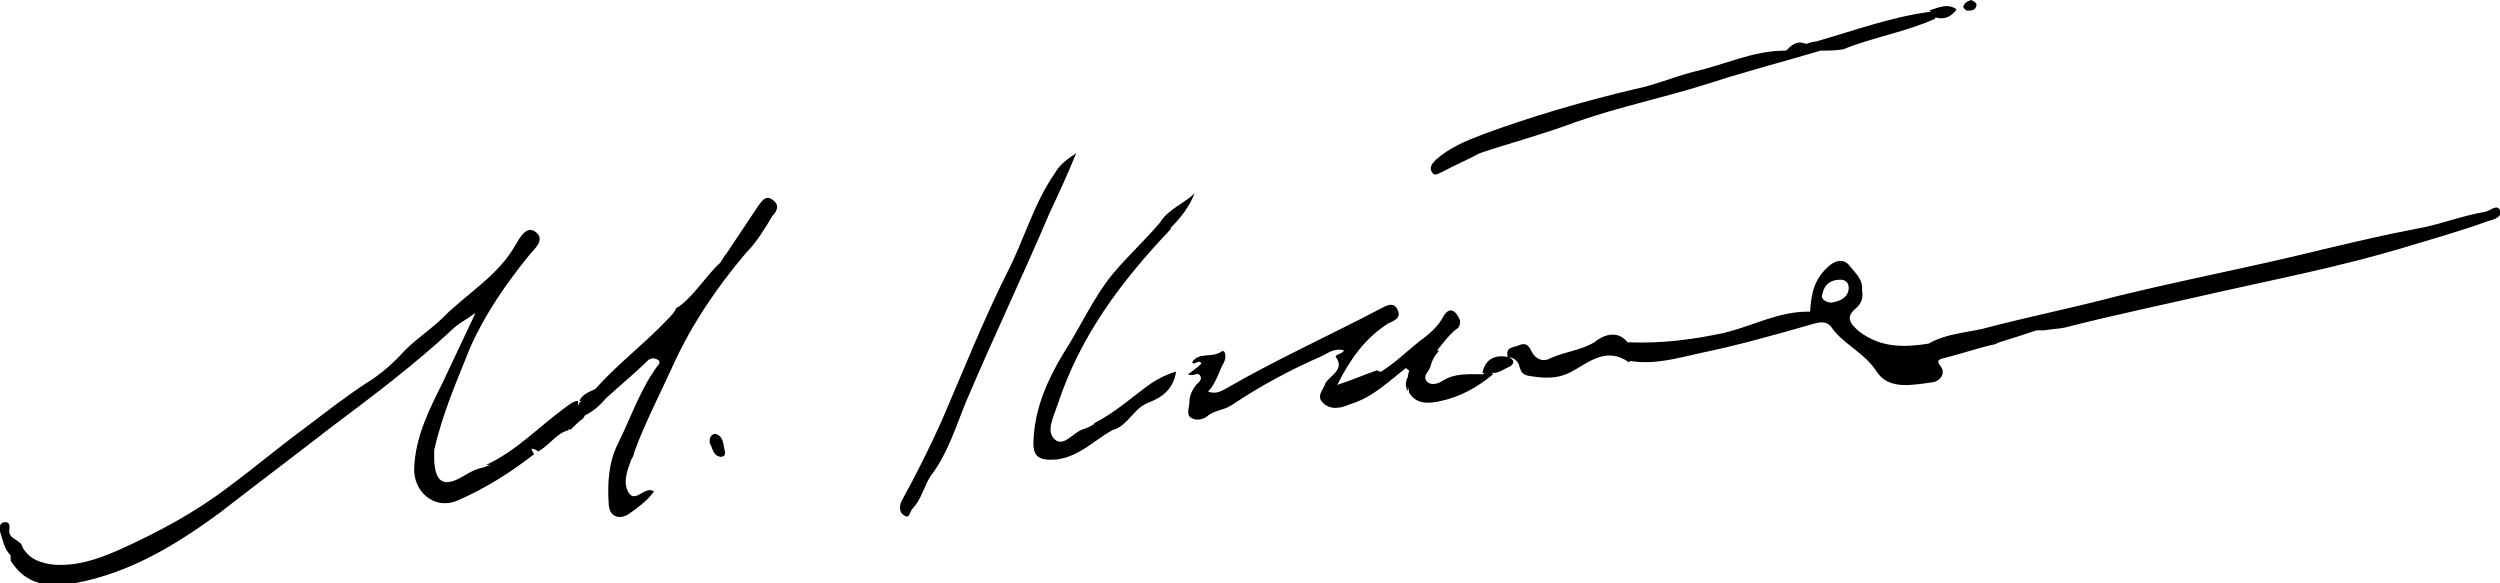 <?xml version="1.0" encoding="UTF-8"?>
<!-- Generator: Adobe Illustrator 25.4.1, SVG Export Plug-In . SVG Version: 6.00 Build 0)  -->
<svg xmlns="http://www.w3.org/2000/svg" xmlns:xlink="http://www.w3.org/1999/xlink" version="1.1" id="Ebene_1" x="0px" y="0px" viewBox="0 0 187.7 43.8" style="enable-background:new 0 0 187.7 43.8;" xml:space="preserve">
<g>
	<path d="M80.8,11.5c-0.6,0.4-1.2,0.8-1.6,1.5c-1.6,2.3-2.3,5-3.6,7.5c-1.8,3.6-3.3,7.4-4.9,11.1c-0.9,2-1.9,4-3,6   c-0.2,0.4-0.2,0.9,0.2,1.1c0.4,0.3,0.4-0.3,0.6-0.5c0.7-0.7,0.9-1.8,1.4-2.5c1.3-1.7,1.9-3.8,2.7-5.7c2-4.7,4.2-9.3,6.2-14   C79.5,14.5,80.2,13,80.8,11.5z"></path>
	<path d="M58,15c-0.5-0.4-0.8,0.1-1.1,0.5c-0.8,1.2-1.6,2.4-2.4,3.6c0,0,0,0,0,0c0,0-0.1,0.1-0.1,0.1c-0.1,0.2-0.2,0.3-0.3,0.5   c-1.1,1-1.9,2.4-3.1,3.3c0,0,0,0,0,0c-0.1,0-0.1,0.1-0.2,0.1c-0.2,0.4-0.4,0.6-0.7,0.9c-1.7,1.8-3.7,3.3-5.4,5.2   c-0.4,0.2-1,0.4-1.2,0.9c0.1,0,0.1,0,0.2,0c-0.1,0-0.1,0.1-0.2,0.1c0,0.1-0.1,0.2-0.1,0.3c0-0.1,0-0.2,0-0.4   c-0.4,0-0.8,0.4-1.1,0.6c-1.9,1.4-3.6,3.2-5.8,4.2c0.1,0,0.2,0,0.3,0c-0.2,0.1-0.3,0.1-0.5,0.2c-0.6,0.1-1.1,0.4-1.6,0.7   c-1.4,0.8-2,0.4-2.1-1.2c0-0.3,0-0.5,0-0.8c0.6-2.7,1.7-5.2,2.7-7.7c1.1-2.5,2.7-4.8,4.4-6.9c0.4-0.5,1.3-1.2,0.5-1.8   c-0.7-0.5-1.2,0.5-1.5,1c-1.3,2.3-3.6,3.6-5.4,5.4c-0.9,0.9-2,1.6-2.9,2.5c-0.8,0.9-1.8,1.8-2.8,2.4c-1.7,1.1-3.2,2.3-4.8,3.5   c-1.9,1.4-3.8,3-5.7,4.4c-2.5,1.9-5.3,3.4-8.2,4.7c-1.6,0.7-3.1,1.2-4.8,1.1c-1-0.1-1.9-0.4-2.4-1.3c-0.1-0.6-1.1-0.6-1-1.3   c0-0.2,0.1-0.6-0.3-0.6c-0.4,0-0.5,0.4-0.4,0.7c0.2,0.6,0.3,1.3,0.8,1.8c0,0.1,0,0.2,0,0.4c1.4,2.2,3.5,2,5.7,1.5   c3.8-0.9,7-2.9,10-5.1c2.7-2.1,5.5-4.2,8.2-6.3c3.2-2.4,6.4-4.8,9.3-7.5c0.4-0.4,1-0.7,1.7-1.2c-0.9,1.9-1.7,3.6-2.5,5.3   c-1,2-2,4-2.1,6.3c-0.1,1.8,1.5,3.2,3.2,2.5c2.1-0.9,4-2.1,5.8-3.5c-0.1-0.2-0.2-0.3-0.2-0.4c0.1,0,0.3,0,0.5,0.2   c0.9-0.5,1.4-1.4,2.3-1.6c0,0,0,0,0-0.1c0,0,0.1,0,0.1,0.1c0.3-0.3,0.6-0.6,1-0.9c0-0.1,0.1-0.1,0.1-0.2c0.6-0.3,1.1-0.7,1.6-1.3   c1.1-1,2.2-1.9,3.2-2.9c0.1,0,0.2-0.1,0.3-0.1c0.2,0,0.4,0.1,0.5,0.2c0,0.1,0,0.1,0,0.2c-1.4,1.8-2.1,4-3.1,6   c-0.7,1.4-0.8,2.9-0.7,4.5c0,0.9,0.7,1.3,1.5,0.8c0.7-0.5,1.4-1,1.9-1.7c-0.7-0.5-1.5,1.1-2-0.1c-0.3-0.7,0-1.5,0.3-2.3   c0.1-0.2,0.2-0.3,0.2-0.5c0.8-2.2,1.9-4.3,2.9-6.5c1.4-3.1,3.3-5.9,5.5-8.5c0.8-0.8,1.4-1.8,2-2.8C58.3,15.9,58.6,15.4,58,15z"></path>
	<path d="M87.1,16.7C87.1,16.7,87.2,16.7,87.1,16.7c-1.1,1.3-2.4,2.5-3.5,3.8c-1.5,1.8-2.5,4.1-3.8,6.1c-1.2,2-2.1,4.1-2.2,6.4   c-0.1,1.3,0.4,1.6,1.7,1.5c1.7-0.2,2.8-1.4,4.2-2.2c1.2-0.3,1.6-1.7,2.8-2.1c1-0.4,1.8-1,2-2.3c-0.7,0.2-1.3,0.5-1.9,0.9   c-1.4,1-2.7,2.2-4.3,3c0,0,0.1,0,0.1,0c-0.3,0.2-0.5,0.3-0.8,0.4c-0.8,0.2-1.5,1.4-2.2,0.8s-0.1-1.7,0.2-2.6   c1.7-5.2,4.8-9.3,8.5-13.2c0,0,0-0.1,0-0.1c0.8-0.8,1.4-1.6,1.8-2.6C88.9,15.3,87.7,15.7,87.1,16.7z"></path>
	<path d="M53.8,32.6c-0.3-0.1-0.6,0.2-0.5,0.7c0.2,0.3,0.2,0.9,0.8,1c0.3,0,0.4-0.2,0.3-0.5C54.3,33.3,54.3,32.8,53.8,32.6z"></path>
	<path d="M144.8,0.8c0.1,0,0.2,0.1,0.2,0.1c-0.1,0-0.1,0-0.2,0c-2.9,0.4-5.6,1.4-8.4,2.2c0,0,0,0,0.1,0c-0.3,0-0.6,0.1-0.9,0.2   c-0.7-0.3-1.1,0.1-1.5,0.5c0,0,0,0,0,0c0,0-0.1,0-0.1,0c-2.4,0-4.6,1.1-6.9,1.6c-1.5,0.4-2.9,1-4.4,1.3c-3.8,0.9-7.6,2-11.4,3.4   c-1.3,0.5-2.5,1-3.5,1.9c-0.3,0.3-0.5,0.6-0.3,0.9c0.2,0.4,0.5,0.1,0.8,0c0.9-0.5,1.9-0.9,2.8-1.4c0,0,0,0,0,0   c2.4-0.8,4.7-1.4,7.1-2.3c3.4-1.2,6.9-1.9,10.3-3c2.8-0.9,5.5-1.6,8.2-2.4c0.6,0,1.1,0,1.7-0.1c2.2-0.9,4.7-1.3,6.9-2.3   c0,0,0-0.1,0-0.1c0.6,0.2,1.2,0,1.6-0.6C146.2,0.2,145.5,0.6,144.8,0.8z"></path>
	<path d="M148,0c-0.3,0.1-0.5,0.2-0.6,0.5c0,0.1,0.2,0.3,0.3,0.3c0.3,0,0.6,0,0.7-0.4C148.4,0.2,148.2,0.1,148,0z"></path>
	<path d="M187.7,15.8c-0.2-0.5-0.7,0-1.1,0.1c-1.8,0.3-3.5,1-5.3,1.3c-4.2,0.8-8.2,1.9-12.4,2.8c-3.2,0.7-6.5,1.4-9.8,2.2   c-3.4,0.9-6.9,1.6-10.3,2.5c-1.4,0.3-2.8,0.4-4,1.1c-1.9,0.3-3.6,0.3-5.2-0.9c-0.7-0.6-1.1-1.1-0.2-1.8c0.4-0.4,0.5-0.8,0.4-1.3   c0.1-0.8-0.5-1.3-0.9-1.8c-0.2-0.3-0.7-0.7-1.5-0.1c-1.2,1-1.4,2.1-1.5,3.5c0,0,0,0,0,0c-0.1,0-0.1,0-0.2,0c0,0,0,0,0,0   c-2.1,0-4,1-5.9,1.5c-0.1,0-0.3,0.1-0.4,0.1c-2.3,0.5-4.7,0.8-7.1,0.7c0,0,0,0-0.1,0c-0.8-1-1.9-0.5-2.5,0c-1,0.6-2.2,0.7-3.3,1.2   c-0.5,0.3-1.1,0.1-1.4-0.5c-0.2-0.4-0.4-0.7-0.9-0.5c-0.4,0.2-1.1,0.1-0.9,0.9c-1-0.2-1.7,0.2-1.9,1.2c0.1,0,0.1,0,0.2,0   c-0.1,0-0.1,0.1-0.2,0.1c-1,0-2.1-0.1-3,0.5c-0.3,0.2-0.9,0.4-1.2,0c-0.3-0.4,0.2-0.7,0.3-1.1c0.1-0.4,0.3-0.8,0.6-1.1   c0-0.1,0-0.1-0.1-0.1c0.5-0.6,1-1.3,1.6-1.7c0.3-0.5,0-0.8-0.2-1.1c-0.4-0.4-0.7-0.1-0.9,0.2c-0.4,0.8-1.1,1.4-1.8,1.9   c-1,0.8-1.8,1.6-2.9,2.3c-0.1,0-0.2,0-0.3-0.1c-0.9,0.3-1.8,0.7-3,1.1c1-2,2.1-3.5,3.8-4.6c0.4-0.2,1.1-0.4,0.7-1.1   c-0.3-0.6-0.9-0.2-1.3,0c-3.8,2-7.8,3.8-11.6,6c-0.4,0.2-0.7,0.4-1.3,0.2c0.6-0.6,0.8-1.5,1.2-2.2c0.2-0.4,0.1-1-0.2-0.8   c-0.7,0.5-1.7,0-2.2,0.8c0.2,0.3,0.5-0.3,0.7,0.1c-0.3,0.3-0.6,0.5-1,0.8c0.4,0.2,0.7-0.2,0.9,0.1c0.2,0.3-0.1,0.5-0.3,0.7   c-0.3,0.4-0.5,0.8-0.5,1.3c0,0.4-0.3,1,0.2,1.2c0.3,0.2,0.9,0.1,1.2-0.2c0.5-0.4,1.2-0.4,1.8-0.8c2.1-1.4,4.3-2.6,6.6-3.6   c0.5-0.2,1-0.7,1.8-0.5c-0.1,0.3-0.7,0.3-0.6,0.5c0.7,1-0.5,1.4-0.8,2c-0.1,0.4-0.6,0.8-0.3,1.3c0.3,0.4,0.8,0.6,1.3,0.5   c0.3,0,0.7-0.2,1-0.3c1.6-0.5,2.8-1.7,4.1-2.7c0,0,0,0,0,0.1c0.1,0,0.1,0.1,0.2,0.1c0,0.1-0.1,0.3-0.1,0.5c-0.2,0.4-0.2,0.7,0,1.1   c0-0.1,0-0.3,0-0.4c0,0.1,0.1,0.3,0.1,0.5c0.6,0.9,1.5,0.8,2.4,0.6c1.4-0.3,2.7-1,3.9-2c0,0-0.1-0.1-0.1-0.1c0.1,0,0.1,0,0.1,0   c0.5,0,0.8-0.3,1.3-0.5c0.4-0.3,0.2-0.5-0.1-0.7c0.4,0.1,0.7,0.3,0.8,0.8c0.1,0.3,0.2,0.5,0.6,0.6c1.1,0.2,2.2,0.3,3.3-0.3   c1.3-0.7,2.6-1.9,4.3-0.7c0,0,0.1-0.1,0.1-0.1c1.8,0.3,3.5-0.2,5.3-0.6c2.9-0.6,5.7-1.4,8.5-2.2c0.7-0.2,1.1-0.1,1.4,0.4   c0.9,1.2,2.4,1.8,3.3,3.2c0.9,1.4,2.7,1,4.2,0.8c0.6-0.1,1-0.7,0.6-1.2c-0.3-0.4-0.2-0.5,0.2-0.6c1.2-0.3,2.4-0.7,3.6-1   c0.2,0,0.4-0.1,0.6-0.2c1-0.3,1.9-0.6,2.8-0.9c0.2,0,0.4,0,0.6,0c0.5-0.1,1-0.1,1.5-0.2c3.9-1,7.8-1.8,11.7-2.7   c4.5-1,9-1.9,13.4-3.2c2.3-0.7,4.5-1.3,6.7-2.1C187.2,16.5,187.9,16.3,187.7,15.8z M137.6,22.7c-0.3,0.1-0.9-0.2-0.8-0.5   c0.1-0.6,0.4-1.2,1.4-1.2c0.2,0,0.6,0.1,0.6,0.6C138.8,22.3,138.2,22.6,137.6,22.7z"></path>
</g>
</svg>
